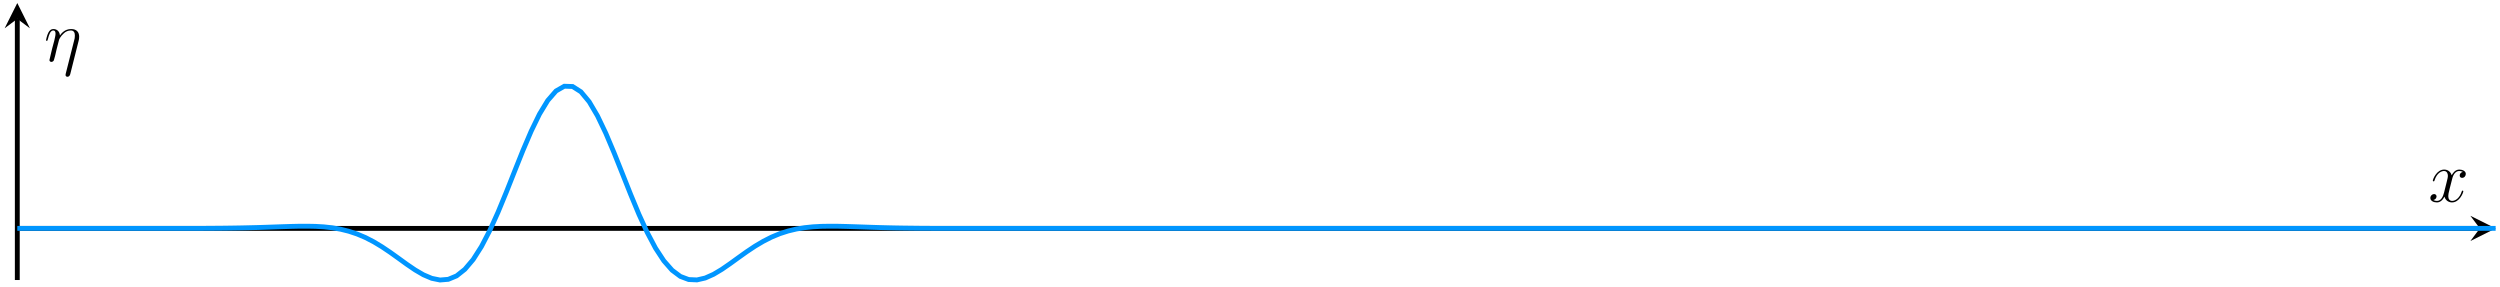 <?xml version="1.0" encoding="UTF-8"?>
<svg xmlns="http://www.w3.org/2000/svg" xmlns:xlink="http://www.w3.org/1999/xlink" width="410" height="47" viewBox="0 0 410 47">
<defs>
<g>
<g id="glyph-0-0">
<path d="M 5.734 -1.703 C 5.734 -1.766 5.688 -1.812 5.625 -1.812 C 5.516 -1.812 5.5 -1.75 5.469 -1.656 C 5.141 -0.609 4.453 -0.125 3.906 -0.125 C 3.484 -0.125 3.266 -0.438 3.266 -0.922 C 3.266 -1.188 3.312 -1.375 3.5 -2.156 L 3.922 -3.797 C 4.094 -4.5 4.5 -5.031 5.062 -5.031 C 5.062 -5.031 5.422 -5.031 5.672 -4.875 C 5.281 -4.812 5.141 -4.516 5.141 -4.297 C 5.141 -4 5.359 -3.906 5.531 -3.906 C 5.891 -3.906 6.141 -4.219 6.141 -4.547 C 6.141 -5.047 5.562 -5.266 5.062 -5.266 C 4.344 -5.266 3.938 -4.547 3.828 -4.328 C 3.547 -5.219 2.812 -5.266 2.594 -5.266 C 1.375 -5.266 0.734 -3.703 0.734 -3.438 C 0.734 -3.391 0.781 -3.328 0.859 -3.328 C 0.953 -3.328 0.984 -3.406 1 -3.453 C 1.406 -4.781 2.219 -5.031 2.562 -5.031 C 3.094 -5.031 3.203 -4.531 3.203 -4.25 C 3.203 -3.984 3.125 -3.703 2.984 -3.125 L 2.578 -1.5 C 2.406 -0.781 2.062 -0.125 1.422 -0.125 C 1.359 -0.125 1.062 -0.125 0.812 -0.281 C 1.25 -0.359 1.344 -0.719 1.344 -0.859 C 1.344 -1.094 1.156 -1.25 0.938 -1.25 C 0.641 -1.25 0.328 -0.984 0.328 -0.609 C 0.328 -0.109 0.891 0.125 1.406 0.125 C 1.984 0.125 2.391 -0.328 2.641 -0.828 C 2.828 -0.125 3.438 0.125 3.875 0.125 C 5.094 0.125 5.734 -1.453 5.734 -1.703 Z M 5.734 -1.703 "/>
</g>
<g id="glyph-0-1">
<path d="M 5.672 -3.312 C 5.734 -3.547 5.766 -3.688 5.766 -4.016 C 5.766 -4.734 5.359 -5.266 4.453 -5.266 C 3.375 -5.266 2.828 -4.516 2.609 -4.219 C 2.562 -4.906 2.078 -5.266 1.547 -5.266 C 1.203 -5.266 0.938 -5.109 0.703 -4.656 C 0.484 -4.219 0.328 -3.484 0.328 -3.438 C 0.328 -3.391 0.375 -3.328 0.453 -3.328 C 0.547 -3.328 0.562 -3.344 0.641 -3.625 C 0.812 -4.328 1.047 -5.031 1.516 -5.031 C 1.797 -5.031 1.891 -4.844 1.891 -4.484 C 1.891 -4.219 1.766 -3.75 1.688 -3.375 L 1.344 -2.094 L 1.109 -1.109 C 1.031 -0.797 0.891 -0.234 0.891 -0.172 C 0.891 -0.016 1.031 0.125 1.203 0.125 C 1.344 0.125 1.516 0.047 1.609 -0.125 C 1.641 -0.188 1.75 -0.609 1.812 -0.844 L 2.062 -1.922 L 2.469 -3.5 C 2.484 -3.578 2.781 -4.172 3.234 -4.547 C 3.531 -4.844 3.938 -5.031 4.406 -5.031 C 4.891 -5.031 5.062 -4.672 5.062 -4.203 C 5.062 -3.844 5.016 -3.656 4.953 -3.438 L 3.562 2.062 C 3.547 2.125 3.531 2.203 3.531 2.266 C 3.531 2.453 3.672 2.562 3.844 2.562 C 3.953 2.562 4.203 2.516 4.297 2.156 Z M 5.672 -3.312 "/>
</g>
</g>
</defs>
<path fill="none" stroke-width="0.797" stroke-linecap="butt" stroke-linejoin="miter" stroke="rgb(0%, 0%, 0%)" stroke-opacity="1" stroke-miterlimit="10" d="M 0.002 8.463 L 403.861 8.463 " transform="matrix(1, 0, 0, -1, 2.834, 45.92)"/>
<path fill-rule="nonzero" fill="rgb(0%, 0%, 0%)" fill-opacity="1" d="M 409.285 37.457 L 405.141 35.387 L 406.695 37.457 L 405.141 39.531 "/>
<path fill="none" stroke-width="0.797" stroke-linecap="butt" stroke-linejoin="miter" stroke="rgb(0%, 0%, 0%)" stroke-opacity="1" stroke-miterlimit="10" d="M 0.002 -0.002 L 0.002 42.834 " transform="matrix(1, 0, 0, -1, 2.834, 45.92)"/>
<path fill-rule="nonzero" fill="rgb(0%, 0%, 0%)" fill-opacity="1" d="M 2.836 0.496 L 0.762 4.641 L 2.836 3.086 L 4.906 4.641 "/>
<path fill="none" stroke-width="0.797" stroke-linecap="butt" stroke-linejoin="miter" stroke="rgb(0%, 58.823%, 100%)" stroke-opacity="1" stroke-miterlimit="10" d="M 0.002 8.463 L 27.186 8.463 L 31.264 8.475 L 33.982 8.498 L 35.342 8.518 L 36.701 8.541 L 38.061 8.572 L 39.42 8.607 L 40.779 8.65 L 43.498 8.744 L 44.857 8.787 L 46.217 8.818 L 47.576 8.822 L 48.936 8.795 L 50.295 8.713 L 51.654 8.565 L 53.014 8.33 L 54.373 7.994 L 55.732 7.541 L 57.092 6.967 L 58.451 6.264 L 59.811 5.443 L 61.17 4.529 L 62.529 3.557 L 63.889 2.572 L 65.248 1.647 L 66.607 0.854 L 67.967 0.275 L 69.326 -0.002 L 70.686 0.111 L 72.045 0.674 L 73.404 1.752 L 74.764 3.357 L 76.123 5.49 L 77.482 8.104 L 78.842 11.115 L 80.201 14.408 L 81.561 17.838 L 82.92 21.233 L 84.279 24.412 L 85.639 27.205 L 86.998 29.443 L 88.357 31.002 L 89.717 31.779 L 91.076 31.733 L 92.436 30.865 L 93.795 29.229 L 95.154 26.92 L 96.514 24.076 L 97.873 20.861 L 99.232 17.459 L 100.592 14.037 L 101.951 10.768 L 103.311 7.795 L 104.67 5.229 L 106.029 3.154 L 107.389 1.604 L 108.748 0.588 L 110.107 0.076 L 111.467 0.014 L 112.826 0.326 L 114.186 0.932 L 115.545 1.744 L 116.904 2.682 L 118.264 3.666 L 119.623 4.635 L 120.982 5.541 L 122.342 6.346 L 123.701 7.037 L 125.061 7.6 L 126.42 8.037 L 127.779 8.361 L 129.139 8.584 L 130.498 8.725 L 131.857 8.799 L 133.217 8.822 L 134.576 8.815 L 135.936 8.783 L 137.295 8.74 L 140.014 8.647 L 141.373 8.604 L 142.732 8.568 L 144.092 8.537 L 145.451 8.514 L 148.17 8.482 L 150.889 8.467 L 152.248 8.467 L 153.607 8.463 L 406.451 8.463 " transform="matrix(1, 0, 0, -1, 2.834, 45.92)"/>
<g fill="rgb(0%, 0%, 0%)" fill-opacity="1">
<use xlink:href="#glyph-0-0" x="398.25" y="33.074"/>
</g>
<g fill="rgb(0%, 0%, 0%)" fill-opacity="1">
<use xlink:href="#glyph-0-1" x="7.217" y="10.028"/>
</g>
</svg>
